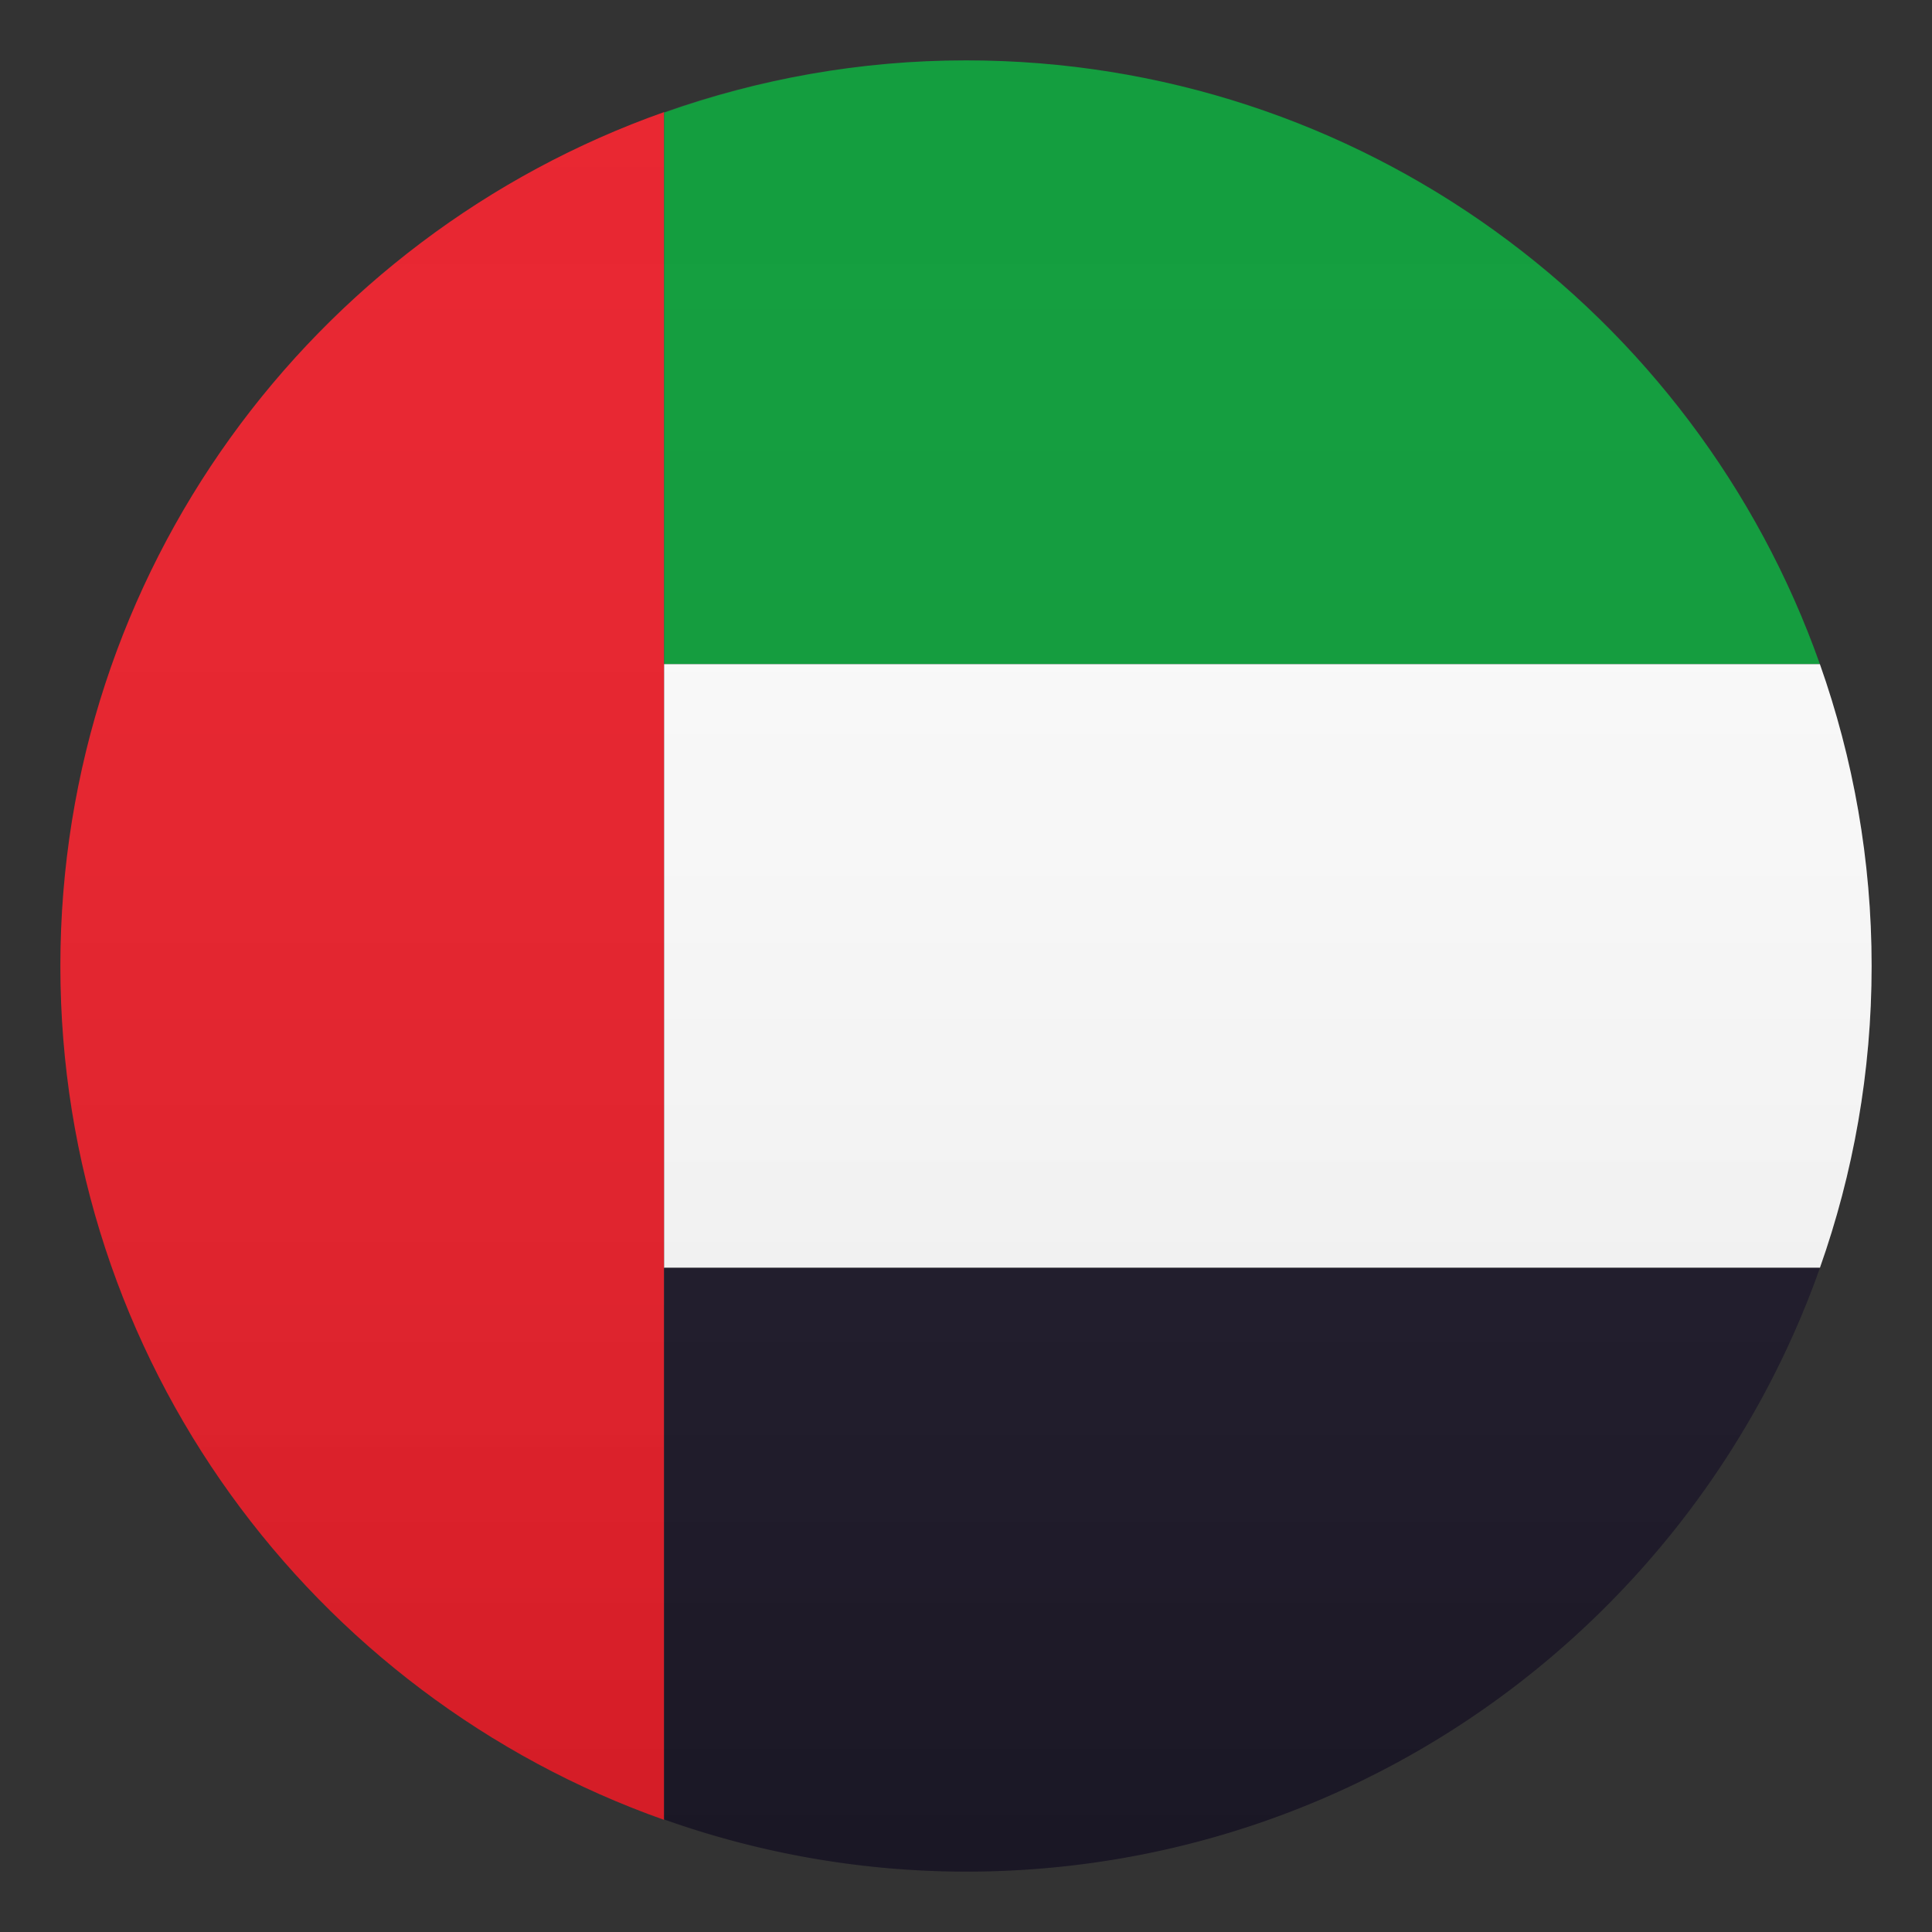 <svg xmlns="http://www.w3.org/2000/svg" xml:space="preserve" viewBox="0 0 64 64"><rect x="0" y="0" width="64" height="64" fill="#333333" stroke="none"/><path fill="#E81C27" d="M2 32c0 13.061 8.35 24.166 20 28.285V3.713C10.35 7.832 2 18.939 2 32z"/><path fill="#079935" d="M32 2c-3.51 0-6.87.619-10 1.729V22h38.286C56.167 10.35 45.061 2 32 2z"/><path fill="#FCFCFC" d="M60.286 22H22v20h38.286C61.392 38.871 62 35.508 62 32s-.608-6.871-1.714-10z"/><path fill="#1A1626" d="M22 42v18.271A29.894 29.894 0 0 0 32 62c13.061 0 24.167-8.35 28.286-20H22z"/><linearGradient id="a" x1="32.001" x2="32.001" y1="62" y2="2.001" gradientUnits="userSpaceOnUse"><stop offset="0" style="stop-color:#1a1a1a"/><stop offset=".102" style="stop-color:#393939;stop-opacity:.949"/><stop offset=".347" style="stop-color:#7f7f7f;stop-opacity:.826"/><stop offset=".569" style="stop-color:#b6b6b6;stop-opacity:.716"/><stop offset=".758" style="stop-color:#dedede;stop-opacity:.621"/><stop offset=".908" style="stop-color:#f6f6f6;stop-opacity:.546"/><stop offset="1" style="stop-color:#fff;stop-opacity:.5"/></linearGradient><circle cx="32" cy="32" r="30" fill="url(#a)" opacity=".1"/></svg>